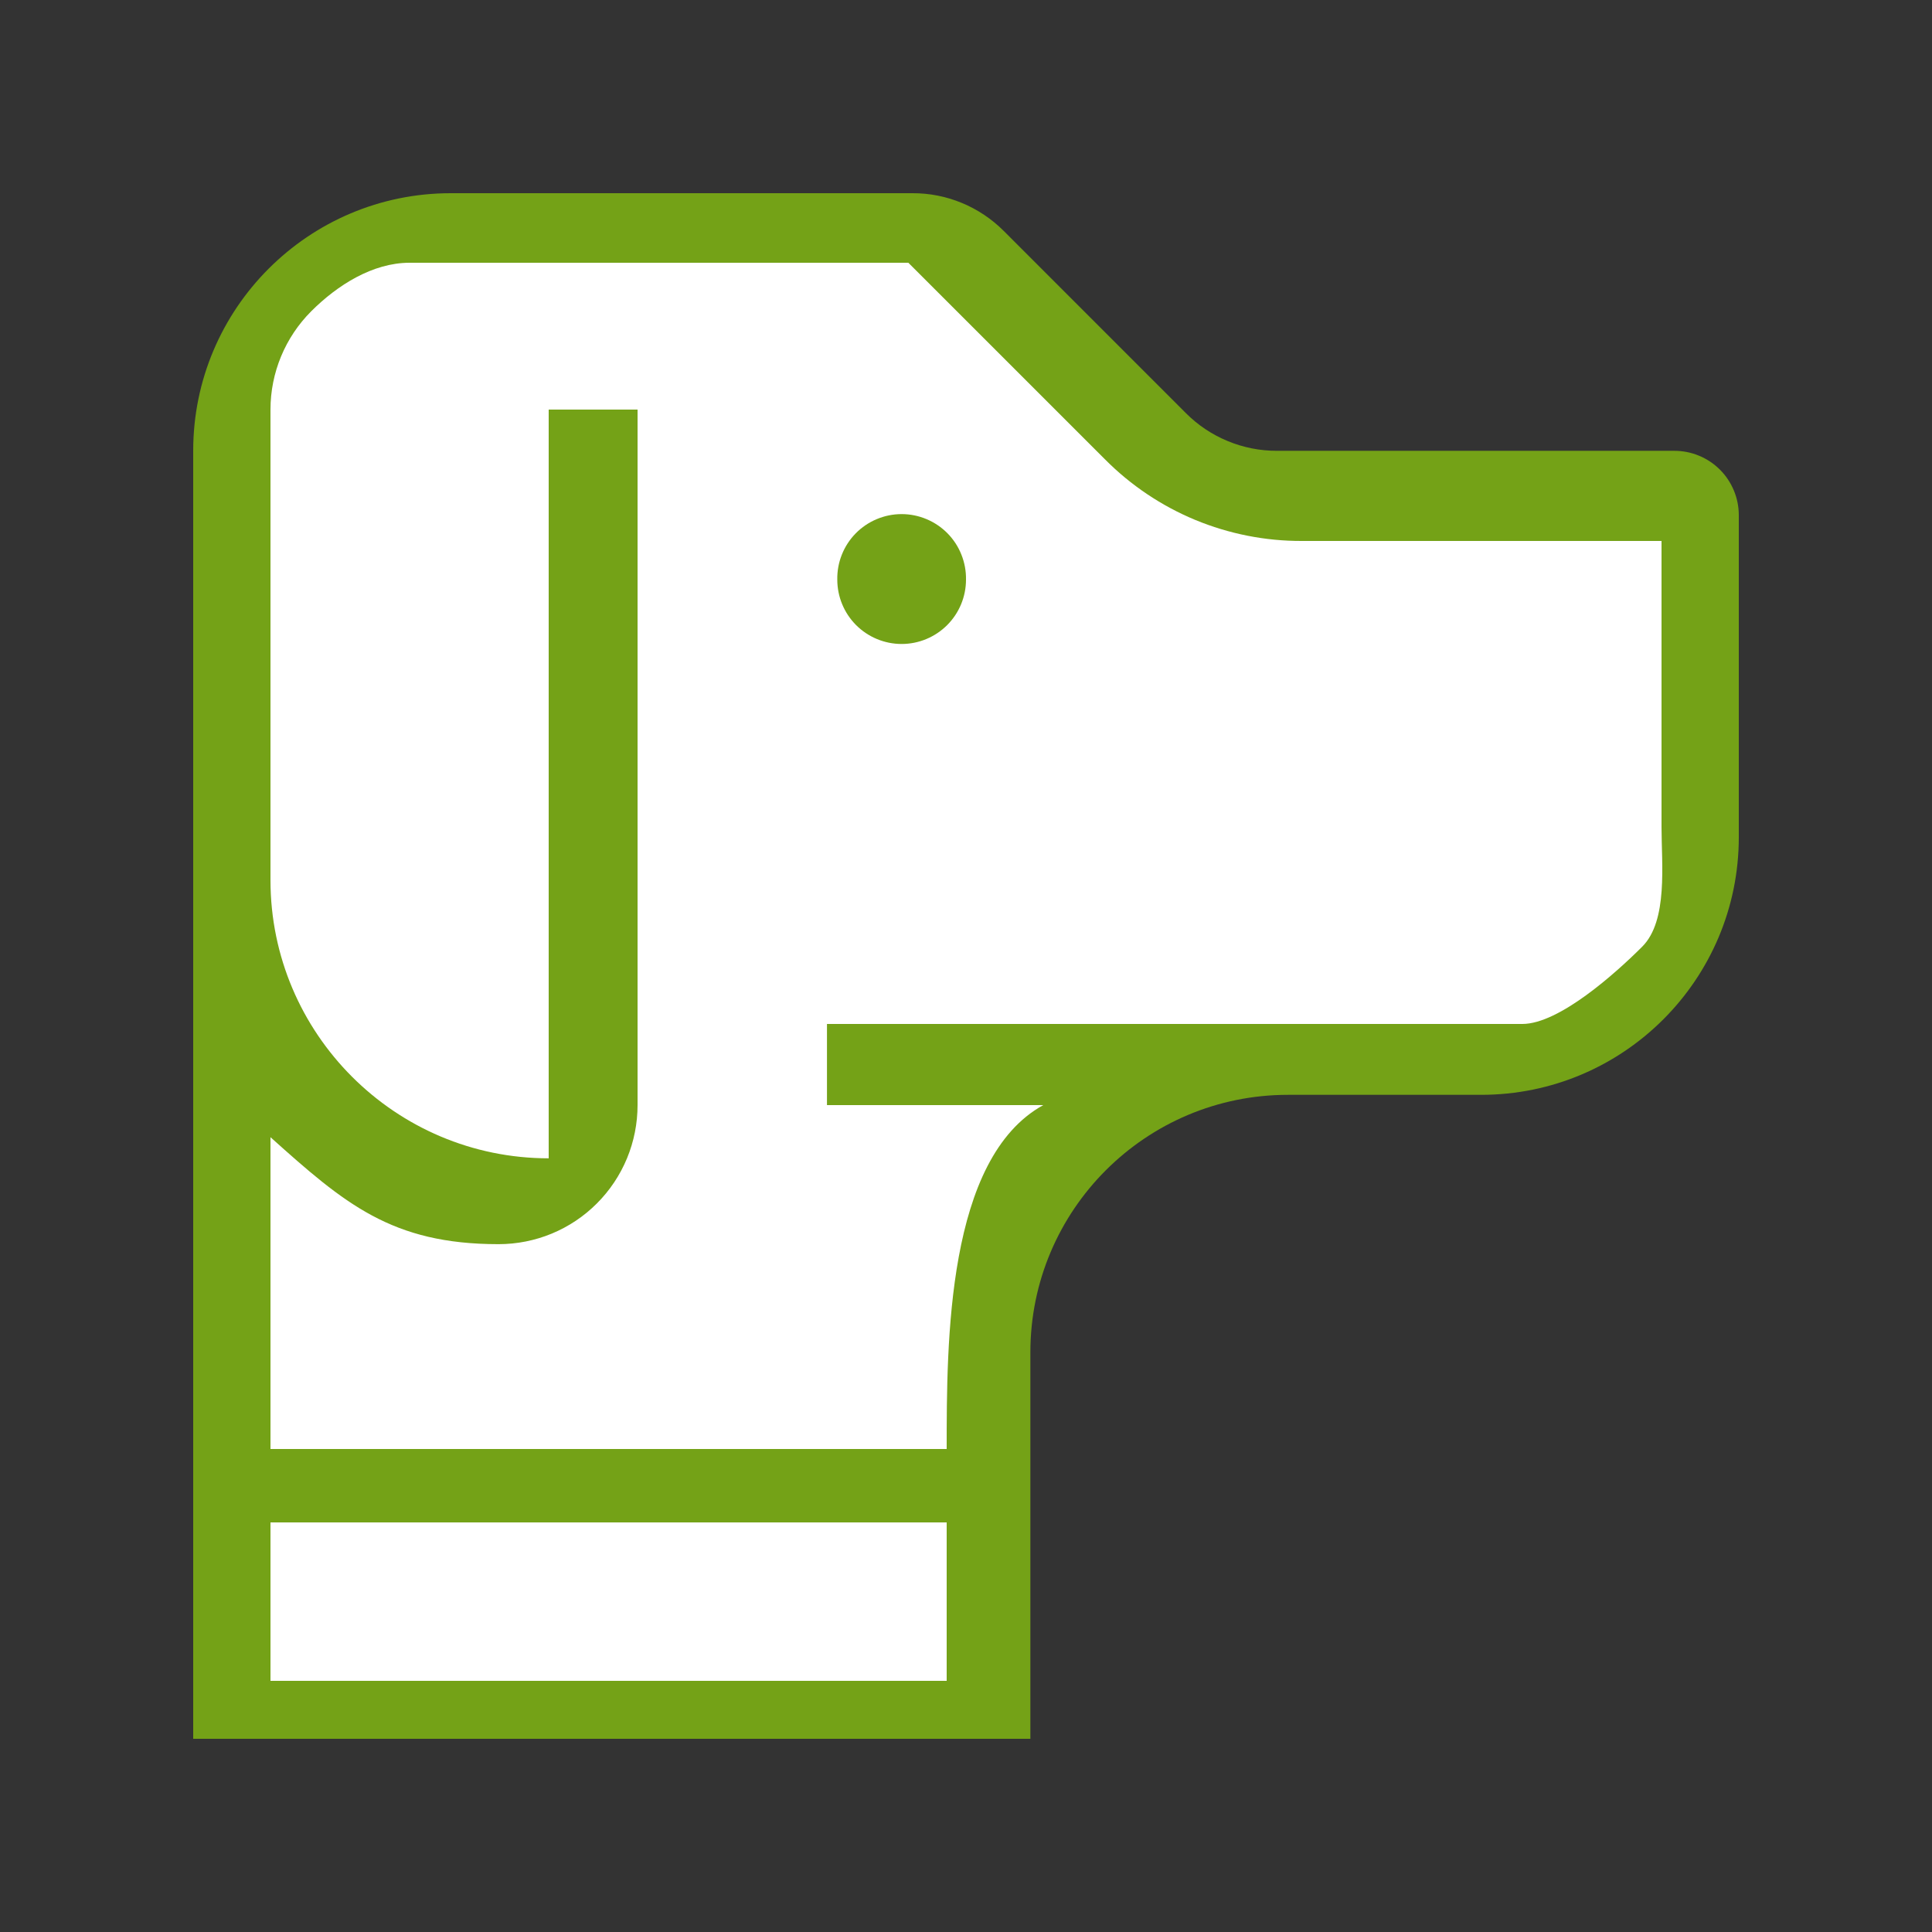 <svg width="50" height="50" viewBox="0 0 50 50" fill="none" xmlns="http://www.w3.org/2000/svg">
<rect x="0" y="0" width="50" height="50" fill="#333333" stroke="none"/>
<path d="M5 11.666V45H26.666V35C26.666 31.317 29.652 28.334 33.333 28.334H38.333C42.014 28.334 45 25.348 45 21.666V13.334C45 13.115 44.957 12.898 44.873 12.696C44.789 12.493 44.667 12.31 44.512 12.155C44.357 12 44.173 11.877 43.971 11.794C43.769 11.71 43.552 11.667 43.333 11.667H33.047C32.609 11.668 32.175 11.582 31.771 11.414C31.366 11.247 30.999 11.001 30.69 10.691L25.977 5.977C25.668 5.667 25.3 5.421 24.895 5.253C24.491 5.085 24.057 4.999 23.619 5H11.666C7.986 5 5 7.986 5 11.666Z" fill="#74A217"/>
<path d="M24.5 37.5C24.5 34.73 24.5 29.977 27 28.6H21.402V26.5H30.401H39.4C40.354 26.499 41.825 25.175 42.5 24.5C43.175 23.825 42.999 22.355 43 21.4V14H33.69C32.744 14.003 31.806 13.817 30.931 13.455C30.057 13.092 29.263 12.559 28.596 11.887L23.508 6.8H10.6C9.645 6.8 8.73 7.38 8.055 8.055C7.38 8.73 7 9.646 7 10.6V22.778C7 26.748 10.23 29.977 14.2 29.977V10.6H16.5V19.6V28.6C16.5 29.073 16.407 29.541 16.227 29.977C16.046 30.414 15.781 30.811 15.447 31.145C15.113 31.48 14.716 31.745 14.279 31.926C13.843 32.106 13.375 32.199 12.902 32.199C10.132 32.199 8.912 31.145 7 29.431V37.5H15.1H24.5ZM7 39.4H24.5V41.45V43.5H7V39.4Z" fill="white"/>
<path d="M25 15C25 15.442 24.825 15.865 24.512 16.178C24.2 16.49 23.776 16.666 23.334 16.666C22.892 16.666 22.469 16.49 22.156 16.178C21.844 15.865 21.669 15.442 21.669 15C21.665 14.779 21.705 14.559 21.787 14.354C21.869 14.148 21.991 13.961 22.146 13.803C22.301 13.646 22.486 13.52 22.69 13.435C22.894 13.349 23.113 13.305 23.334 13.305C23.555 13.305 23.774 13.349 23.978 13.435C24.182 13.52 24.367 13.646 24.522 13.803C24.677 13.961 24.8 14.148 24.881 14.354C24.963 14.559 25.004 14.779 25 15Z" fill="#74A217"/>
</svg>
